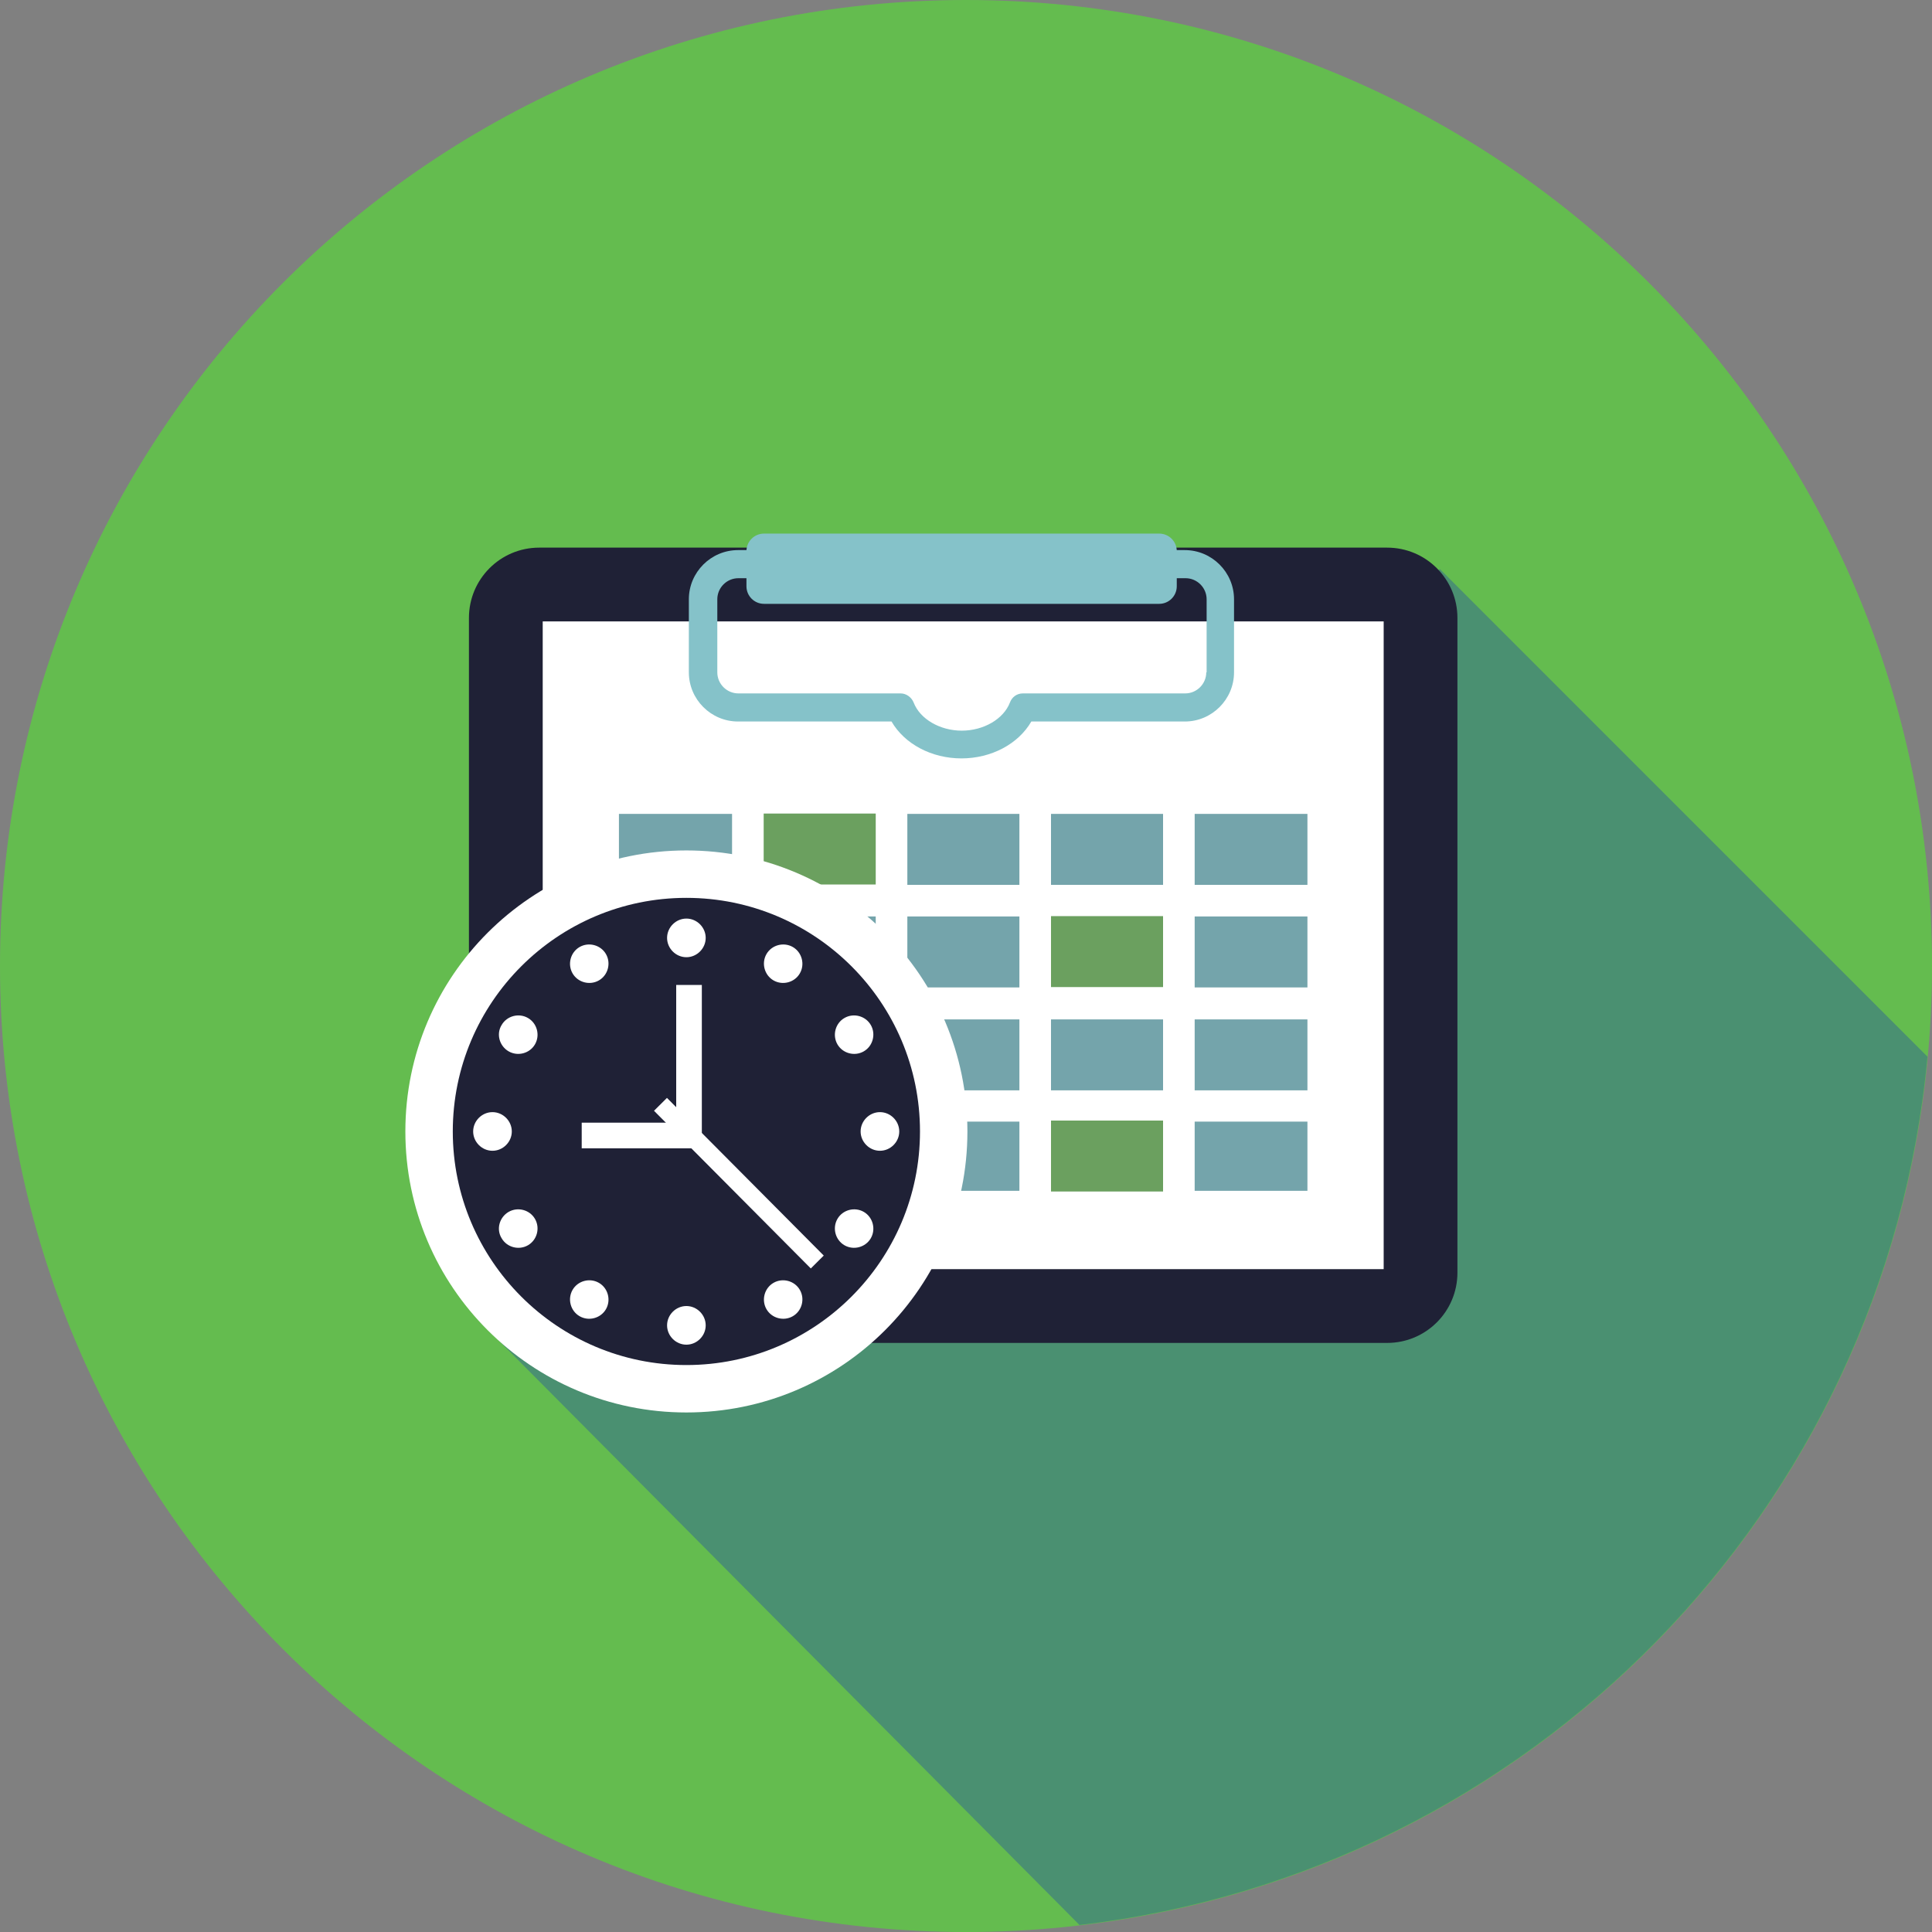 <svg width="97" height="97" viewBox="0 0 97 97" fill="none" xmlns="http://www.w3.org/2000/svg">
<rect x="0" y="0" width="97" height="97" fill="#808080" stroke="none"/>
<g clip-path="url(#clip0_579_1949)">
<path d="M97 48.5C97 75.29 75.29 97 48.5 97C21.71 97 0 75.29 0 48.5C0 21.71 21.71 0 48.5 0C75.29 0 97 21.71 97 48.5Z" fill="#64BC4F"/>
<path d="M23.95 66.207L54.197 96.647C76.806 94.002 94.654 75.819 96.771 53.05L72.291 28.571L23.95 66.207Z" fill="#306595" fill-opacity="0.5"/>
<path d="M69.646 27.495H27.072C25.124 27.495 23.544 29.074 23.544 31.022V63.897C23.544 65.845 25.124 67.424 27.072 67.424H69.646C71.594 67.424 73.173 65.845 73.173 63.897V31.022C73.173 29.074 71.594 27.495 69.646 27.495Z" fill="#1F2136"/>
<path d="M69.47 31.199H27.248V63.72H69.47V31.199Z" fill="white"/>
<path d="M59.981 59.787V56.313H65.642V59.787H59.981ZM45.555 59.787V56.313H51.181V59.787H45.555ZM38.341 59.787V56.313H43.967V59.787H38.341ZM31.075 59.787V56.313H36.754V59.787H31.075ZM59.981 54.743V51.181H65.642V54.743H59.981ZM52.768 54.743V51.181H58.394V54.743H52.768ZM45.555 54.743V51.181H51.181V54.743H45.555ZM38.341 54.743V51.181H43.967V54.743H38.341ZM31.075 54.743V51.181H36.754V54.743H31.075ZM59.981 49.576V46.013H65.642V49.576H59.981ZM45.555 49.576V46.013H51.181V49.576H45.555ZM38.341 49.576V46.013H43.967V49.576H38.341ZM31.075 49.576V46.013H36.754V49.576H31.075ZM59.981 44.426V40.863H65.642V44.426H59.981ZM52.768 44.426V40.863H58.394V44.426H52.768ZM45.555 44.426V40.863H51.181V44.426H45.555ZM31.075 44.426V40.863H36.754V44.426H31.075Z" fill="#74A4AB"/>
<path d="M59.505 27.619H37.054C35.696 27.619 34.585 28.73 34.585 30.088V33.756C34.585 35.114 35.696 36.225 37.054 36.225H44.761C45.414 37.354 46.772 38.077 48.271 38.077C49.77 38.077 51.128 37.354 51.78 36.225H59.487C60.846 36.225 61.957 35.114 61.957 33.756V30.088C61.957 28.73 60.846 27.619 59.487 27.619H59.505ZM60.563 33.756C60.563 34.338 60.087 34.814 59.505 34.814H51.357C51.057 34.814 50.81 34.991 50.705 35.273C50.387 36.102 49.382 36.684 48.288 36.684C47.195 36.684 46.19 36.102 45.872 35.273C45.766 35.008 45.502 34.814 45.22 34.814H37.072C36.49 34.814 36.014 34.338 36.014 33.756V30.088C36.014 29.506 36.49 29.03 37.072 29.03H59.523C60.105 29.03 60.581 29.506 60.581 30.088V33.756H60.563Z" fill="#85C2C9"/>
<path d="M58.2 26.79H38.359C37.872 26.79 37.477 27.184 37.477 27.671V29.435C37.477 29.922 37.872 30.317 38.359 30.317H58.2C58.687 30.317 59.082 29.922 59.082 29.435V27.671C59.082 27.184 58.687 26.79 58.2 26.79Z" fill="#85C2C9"/>
<path d="M43.968 40.846H38.342V44.408H43.968V40.846Z" fill="#6BA05F"/>
<path d="M58.394 45.996H52.768V49.558H58.394V45.996Z" fill="#6BA05F"/>
<path d="M58.394 56.26H52.768V59.822H58.394V56.26Z" fill="#6BA05F"/>
<path d="M48.571 56.807C48.571 64.602 42.257 70.916 34.461 70.916C26.666 70.916 20.352 64.602 20.352 56.807C20.352 49.012 26.666 42.698 34.461 42.698C42.257 42.698 48.571 49.012 48.571 56.807Z" fill="white"/>
<path d="M46.19 56.807C46.19 63.279 40.934 68.535 34.461 68.535C27.989 68.535 22.733 63.279 22.733 56.807C22.733 50.334 27.989 45.079 34.461 45.079C40.934 45.079 46.19 50.334 46.19 56.807Z" fill="#1F2136"/>
<path d="M35.431 47.089C35.431 47.618 34.99 48.059 34.462 48.059C33.932 48.059 33.492 47.618 33.492 47.089C33.492 46.56 33.932 46.119 34.462 46.119C34.99 46.119 35.431 46.56 35.431 47.089Z" fill="white"/>
<path d="M30.423 47.9C30.687 48.359 30.529 48.958 30.07 49.223C29.611 49.487 29.012 49.329 28.747 48.87C28.483 48.412 28.641 47.812 29.1 47.547C29.558 47.283 30.158 47.442 30.423 47.9Z" fill="white"/>
<path d="M26.507 51.11C26.966 51.374 27.125 51.974 26.86 52.433C26.596 52.891 25.996 53.05 25.537 52.785C25.079 52.521 24.902 51.921 25.185 51.463C25.449 51.004 26.049 50.845 26.507 51.11Z" fill="white"/>
<path d="M24.726 55.837C25.255 55.837 25.696 56.278 25.696 56.807C25.696 57.336 25.255 57.777 24.726 57.777C24.197 57.777 23.756 57.336 23.756 56.807C23.756 56.278 24.197 55.837 24.726 55.837Z" fill="white"/>
<path d="M38.483 47.9C38.218 48.359 38.377 48.958 38.835 49.223C39.294 49.487 39.894 49.329 40.158 48.87C40.423 48.412 40.264 47.812 39.805 47.547C39.347 47.283 38.747 47.442 38.483 47.9Z" fill="white"/>
<path d="M42.398 51.11C41.939 51.374 41.781 51.974 42.045 52.433C42.31 52.891 42.909 53.05 43.368 52.785C43.826 52.521 43.985 51.921 43.721 51.463C43.456 51.004 42.856 50.845 42.398 51.11Z" fill="white"/>
<path d="M35.431 66.542C35.431 66.013 34.99 65.572 34.462 65.572C33.932 65.572 33.492 66.013 33.492 66.542C33.492 67.071 33.932 67.512 34.462 67.512C34.99 67.512 35.431 67.071 35.431 66.542Z" fill="white"/>
<path d="M30.423 65.731C30.687 65.272 30.529 64.672 30.07 64.408C29.611 64.143 29.012 64.302 28.747 64.761C28.483 65.219 28.641 65.819 29.1 66.083C29.558 66.348 30.158 66.189 30.423 65.731Z" fill="white"/>
<path d="M26.507 62.521C26.966 62.256 27.125 61.657 26.86 61.198C26.596 60.739 25.996 60.581 25.537 60.845C25.079 61.11 24.902 61.709 25.185 62.168C25.449 62.627 26.049 62.785 26.507 62.521Z" fill="white"/>
<path d="M38.483 65.731C38.218 65.272 38.377 64.672 38.835 64.408C39.294 64.143 39.894 64.302 40.158 64.761C40.423 65.219 40.264 65.819 39.805 66.083C39.347 66.348 38.747 66.189 38.483 65.731Z" fill="white"/>
<path d="M42.398 62.521C41.939 62.256 41.781 61.657 42.045 61.198C42.31 60.739 42.909 60.581 43.368 60.845C43.826 61.11 43.985 61.709 43.721 62.168C43.456 62.627 42.856 62.785 42.398 62.521Z" fill="white"/>
<path d="M44.179 55.837C43.65 55.837 43.209 56.278 43.209 56.807C43.209 57.336 43.65 57.777 44.179 57.777C44.708 57.777 45.149 57.336 45.149 56.807C45.149 56.278 44.708 55.837 44.179 55.837Z" fill="white"/>
<path d="M33.486 55.122L32.836 55.769L40.708 63.685L41.358 63.038L33.486 55.122Z" fill="white"/>
<path d="M33.95 56.366V49.452H35.237V57.653H29.206V56.366H33.95Z" fill="white"/>
</g>
<defs>
<clipPath id="clip0_579_1949">
<rect width="97" height="97" fill="white"/>
</clipPath>
</defs>
</svg>
